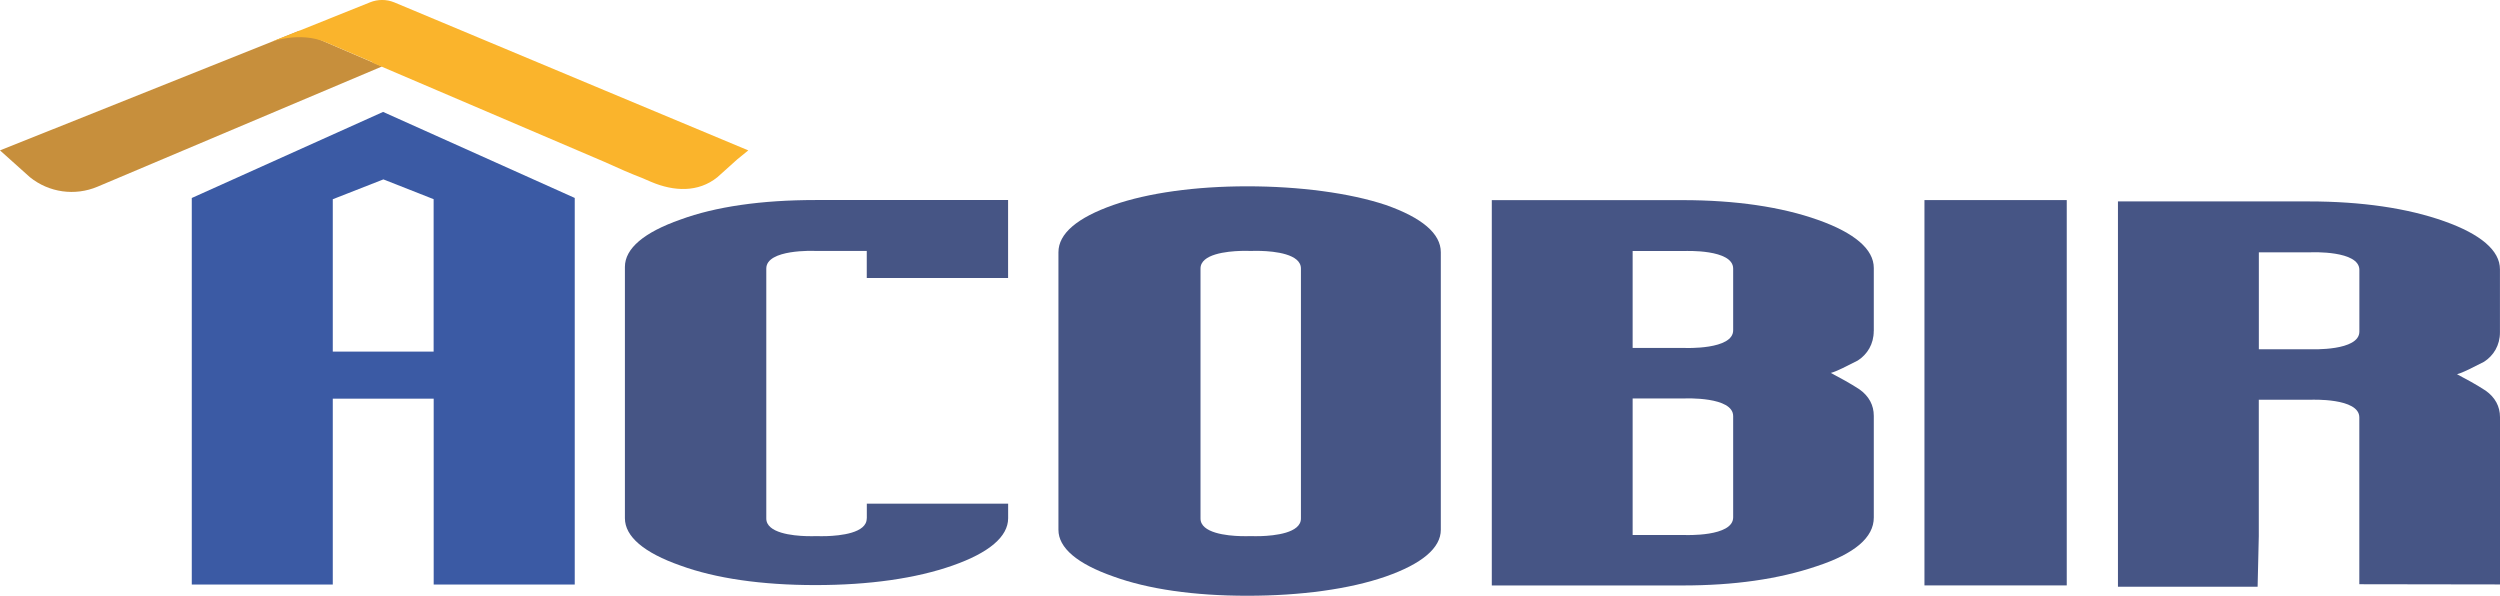 <svg xmlns="http://www.w3.org/2000/svg" id="Capa_2" data-name="Capa 2" viewBox="0 0 466.3 111.11"><defs><style>      .cls-1 {        fill: #fab42c;      }      .cls-1, .cls-2, .cls-3, .cls-4, .cls-5 {        stroke-width: 0px;      }      .cls-2 {        fill: #a21c26;      }      .cls-3 {        fill: #3b5aa4;      }      .cls-4 {        fill: #465585;      }      .cls-5 {        fill: #c78f3c;      }    </style></defs><g id="Capa_1-2" data-name="Capa 1"><g><rect class="cls-4" x="358.95" y="37.32" width="26.54" height="71.87"></rect><path class="cls-3" d="M71.44,20.88l-35.67,16.05v72.1h26.3v-34.67h18.82v34.67h26.31V36.92l-35.76-16.05ZM62.07,65.58v-28.42l9.44-3.7,9.37,3.69v28.43h-18.81Z"></path><path class="cls-5" d="M55.81,5.74L0,28.05l5.58,5c3.56,2.87,8.4,3.55,12.61,1.77l53.08-22.43-15.47-6.65Z"></path><path class="cls-1" d="M139.57,28.05l-26.71-11.16L73.51.43c-1.44-.58-3.04-.58-4.48,0l-13.23,5.31-5.36,2.13s5.36-2.13,10.38.03l8.65,3.7-.11.05,43.4,18.55c2.78,1.27,5.02,2.24,6.89,2.95l1.84.79c4.21,1.78,8.75,1.99,12.31-.88l3.73-3.35,2.04-1.66Z"></path><path class="cls-4" d="M258.47,38.23c-6.75-2.25-16.15-3.48-25.83-3.48s-18.5,1.23-24.96,3.48c-6.75,2.37-10.26,5.33-10.26,8.82v51.77c0,3.38,3.52,6.35,10.26,8.71,6.46,2.35,14.98,3.59,24.96,3.59s19.08-1.24,25.83-3.59c6.75-2.36,10.27-5.33,10.27-8.71v-51.77c0-3.49-3.52-6.45-10.27-8.82M242.65,96.7h0c.02,2.73-4.95,3.22-7.51,3.3-.89.03-1.5,0-1.5,0h-.71s-.61.03-1.5,0c-2.57-.07-7.53-.57-7.51-3.3h0v-46.6h0c-.02-2.73,4.95-3.22,7.51-3.3.89-.03,1.5,0,1.5,0h.71s.61-.03,1.5,0c2.57.07,7.53.57,7.51,3.3h0v46.6Z"></path><path class="cls-2" d="M233.63,46.81h1.5c-.89-.02-1.5,0-1.5,0"></path><path class="cls-2" d="M235.13,100h-1.5s.61.03,1.5,0"></path><path class="cls-2" d="M232.92,100h-1.5c.89.03,1.5,0,1.5,0"></path><path class="cls-2" d="M231.42,46.81h1.5s-.61-.02-1.5,0"></path><path class="cls-2" d="M152.51,46.81h1.5c-.89-.02-1.5,0-1.5,0"></path><path class="cls-2" d="M150.29,46.81h1.5s-.61-.02-1.5,0"></path><path class="cls-4" d="M161.66,96.7c.02,2.73-4.95,3.22-7.51,3.3-.9.03-1.5,0-1.5,0h-.71s-.61.03-1.5,0c-2.57-.07-7.53-.57-7.51-3.3h0v-46.6h0c-.02-3.68,9.01-3.3,9.01-3.3h9.73v5.05h26.36v-14.54h-35.94c-10.07,0-18.65,1.24-25.16,3.64-6.82,2.39-10.37,5.4-10.37,8.83v46.88c0,3.42,3.55,6.44,10.37,8.83,6.51,2.38,15.09,3.64,25.16,3.64s18.77-1.25,25.58-3.64c6.82-2.39,10.37-5.4,10.37-8.83v-2.71h-26.36v2.75h0Z"></path><path class="cls-4" d="M349.5,61.75v-11.77c0-3.48-3.57-6.54-10.4-8.96-6.82-2.43-15.43-3.69-25.23-3.69h-35.62v71.87h35.62c9.51,0,17.81-1.16,24.95-3.58,7.12-2.33,10.68-5.38,10.68-9.08v-18.97c0-2-.9-3.69-2.68-4.95-1.78-1.16-3.56-2.12-5.34-3.06,1.19-.32,2.96-1.27,5.04-2.32,1.78-1.15,2.97-3.06,2.97-5.49M323.27,96.49h0c.02,3.68-9.02,3.3-9.02,3.3h-9.73v-25.47h9.73s9.04-.39,9.02,3.3h0v18.88ZM323.27,61.6h0c.02,3.68-9.02,3.3-9.02,3.3h-9.73v-18.08h9.73s9.04-.39,9.02,3.29h0v11.49Z"></path><path class="cls-4" d="M466.3,109.01v-31.2c0-2-.9-3.69-2.68-4.95-1.78-1.16-3.56-2.12-5.34-3.06,1.19-.32,2.96-1.27,5.04-2.32,1.78-1.15,2.97-3.06,2.97-5.49v-11.77c0-3.48-3.57-6.54-10.4-8.96-6.82-2.43-15.43-3.69-25.23-3.69h-35.62v71.87h26.05l.22-9.41v-25.47h9.73s9.04-.39,9.02,3.3h0v31.11s26.23.04,26.23.04ZM440.07,61.84h0c.02,3.68-9.02,3.3-9.02,3.3h-9.73v-18.08h9.73s9.04-.39,9.02,3.29h0v11.49Z"></path></g></g></svg>
